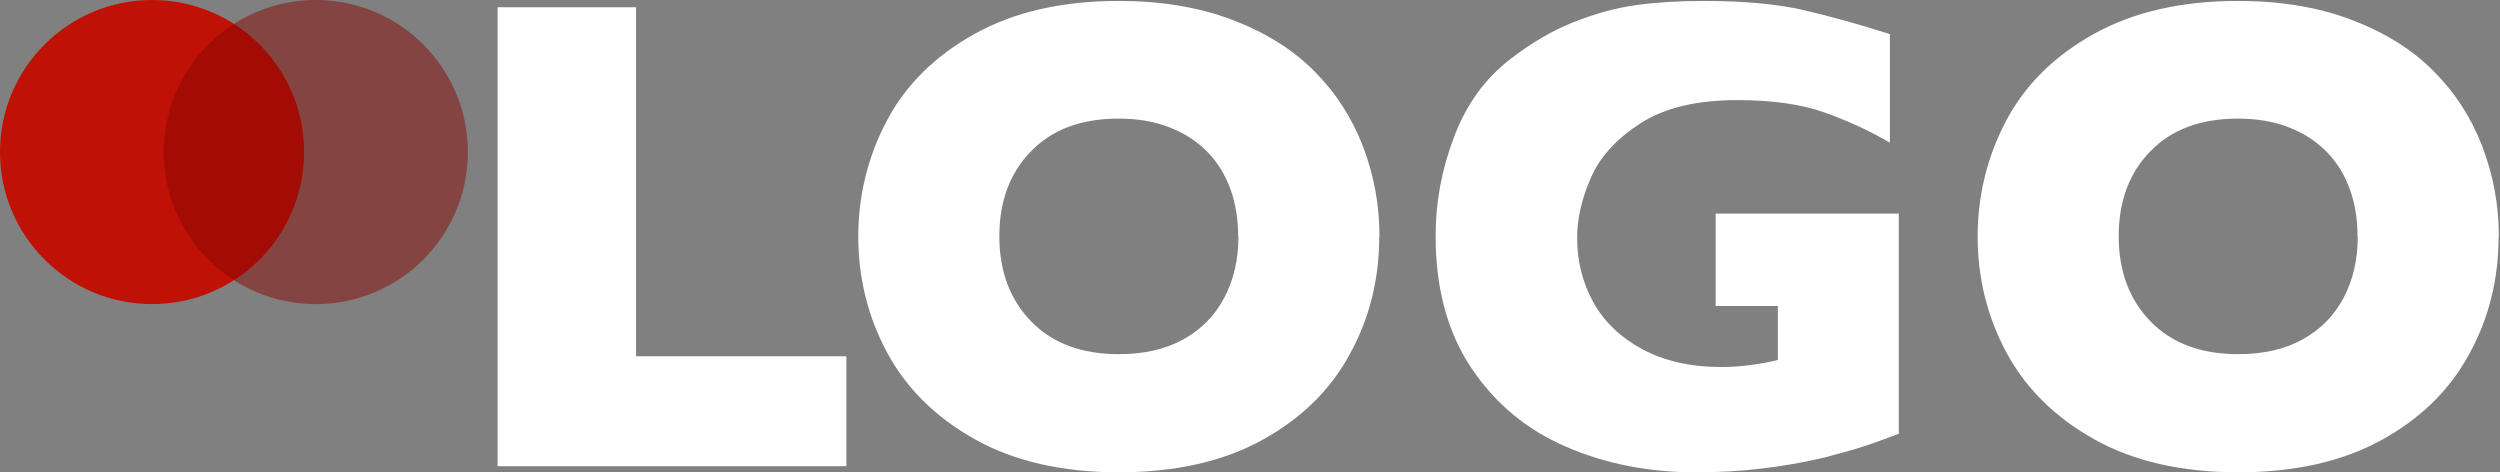 <svg xmlns="http://www.w3.org/2000/svg" id="a" data-name="Layer 1" viewBox="0 0 106.87 20.19"><rect x="0" y="0" width="106.87" height="20.19" fill="#808080" stroke="none"/><circle cx="6.5" cy="6.5" r="6.5" style="fill: #bf1105; isolation: isolate; stroke-width: 0px;"></circle><circle cx="13.5" cy="6.5" r="6.5" style="fill: #890804; isolation: isolate; opacity: .5; stroke-width: 0px;"></circle><g><path d="M36.18,19.93h-14.91V.31h5.92v14.92h8.99v4.7Z" style="fill: #fff; stroke-width: 0px;"></path><path d="M58.96,10.11c0,1.83-.42,3.52-1.27,5.05-.84,1.54-2.1,2.76-3.77,3.67-1.67.91-3.71,1.36-6.1,1.36s-4.48-.47-6.16-1.42c-1.68-.94-2.93-2.19-3.75-3.72-.82-1.54-1.22-3.19-1.22-4.94s.41-3.42,1.22-4.95c.81-1.53,2.06-2.77,3.75-3.71,1.69-.94,3.74-1.41,6.17-1.41,1.81,0,3.43.27,4.85.81s2.59,1.27,3.5,2.19c.92.92,1.61,1.99,2.08,3.21.47,1.22.71,2.51.71,3.86ZM52.93,10.11c0-.74-.11-1.41-.33-2.02-.22-.61-.54-1.14-.98-1.59-.44-.45-.97-.8-1.61-1.05-.63-.25-1.36-.38-2.19-.38-1.59,0-2.83.46-3.74,1.39s-1.36,2.14-1.36,3.64.46,2.72,1.37,3.65c.91.93,2.16,1.39,3.73,1.39,1.09,0,2.01-.21,2.78-.64s1.34-1.02,1.74-1.78.6-1.63.6-2.61Z" style="fill: #fff; stroke-width: 0px;"></path><path d="M81.15,18.55c-.42.16-.79.29-1.09.4-.3.1-.59.2-.87.28s-.68.19-1.21.33c-.9.21-1.79.37-2.68.47-.89.11-1.83.16-2.83.16-1.99,0-3.83-.36-5.52-1.09-1.69-.73-3.04-1.85-4.06-3.38s-1.52-3.41-1.52-5.64c0-1.44.26-2.84.79-4.23.52-1.38,1.32-2.49,2.4-3.32.89-.69,1.79-1.22,2.7-1.58.91-.36,1.8-.61,2.67-.73s1.83-.18,2.88-.18c1.73,0,3.15.13,4.28.39,1.12.26,2.36.6,3.7,1.03v4.64c-.89-.52-1.83-.95-2.82-1.3-.99-.35-2.23-.52-3.71-.52-1.71,0-3.07.32-4.1.97-1.02.65-1.74,1.42-2.14,2.32s-.6,1.77-.6,2.61c0,.99.23,1.9.69,2.74.46.83,1.16,1.5,2.1,2.01.93.5,2.06.76,3.38.76.75,0,1.56-.1,2.41-.3v-2.31h-2.66v-3.95h7.83v9.43Z" style="fill: #fff; stroke-width: 0px;"></path><path d="M106.81,10.11c0,1.83-.42,3.52-1.27,5.05-.84,1.54-2.1,2.76-3.77,3.67-1.67.91-3.71,1.36-6.1,1.36s-4.48-.47-6.16-1.42c-1.68-.94-2.93-2.19-3.75-3.72-.82-1.54-1.22-3.19-1.22-4.94s.41-3.42,1.22-4.95c.81-1.53,2.06-2.77,3.75-3.71,1.69-.94,3.74-1.41,6.17-1.41,1.81,0,3.43.27,4.85.81s2.59,1.27,3.5,2.19c.92.92,1.61,1.99,2.08,3.21.47,1.22.71,2.51.71,3.86ZM100.78,10.11c0-.74-.11-1.41-.33-2.02-.22-.61-.54-1.14-.98-1.59-.44-.45-.97-.8-1.61-1.05-.63-.25-1.36-.38-2.19-.38-1.59,0-2.83.46-3.74,1.39s-1.36,2.14-1.36,3.64.46,2.72,1.37,3.65c.91.93,2.16,1.39,3.73,1.39,1.09,0,2.01-.21,2.78-.64s1.34-1.02,1.74-1.78.6-1.63.6-2.61Z" style="fill: #fff; stroke-width: 0px;"></path></g></svg>